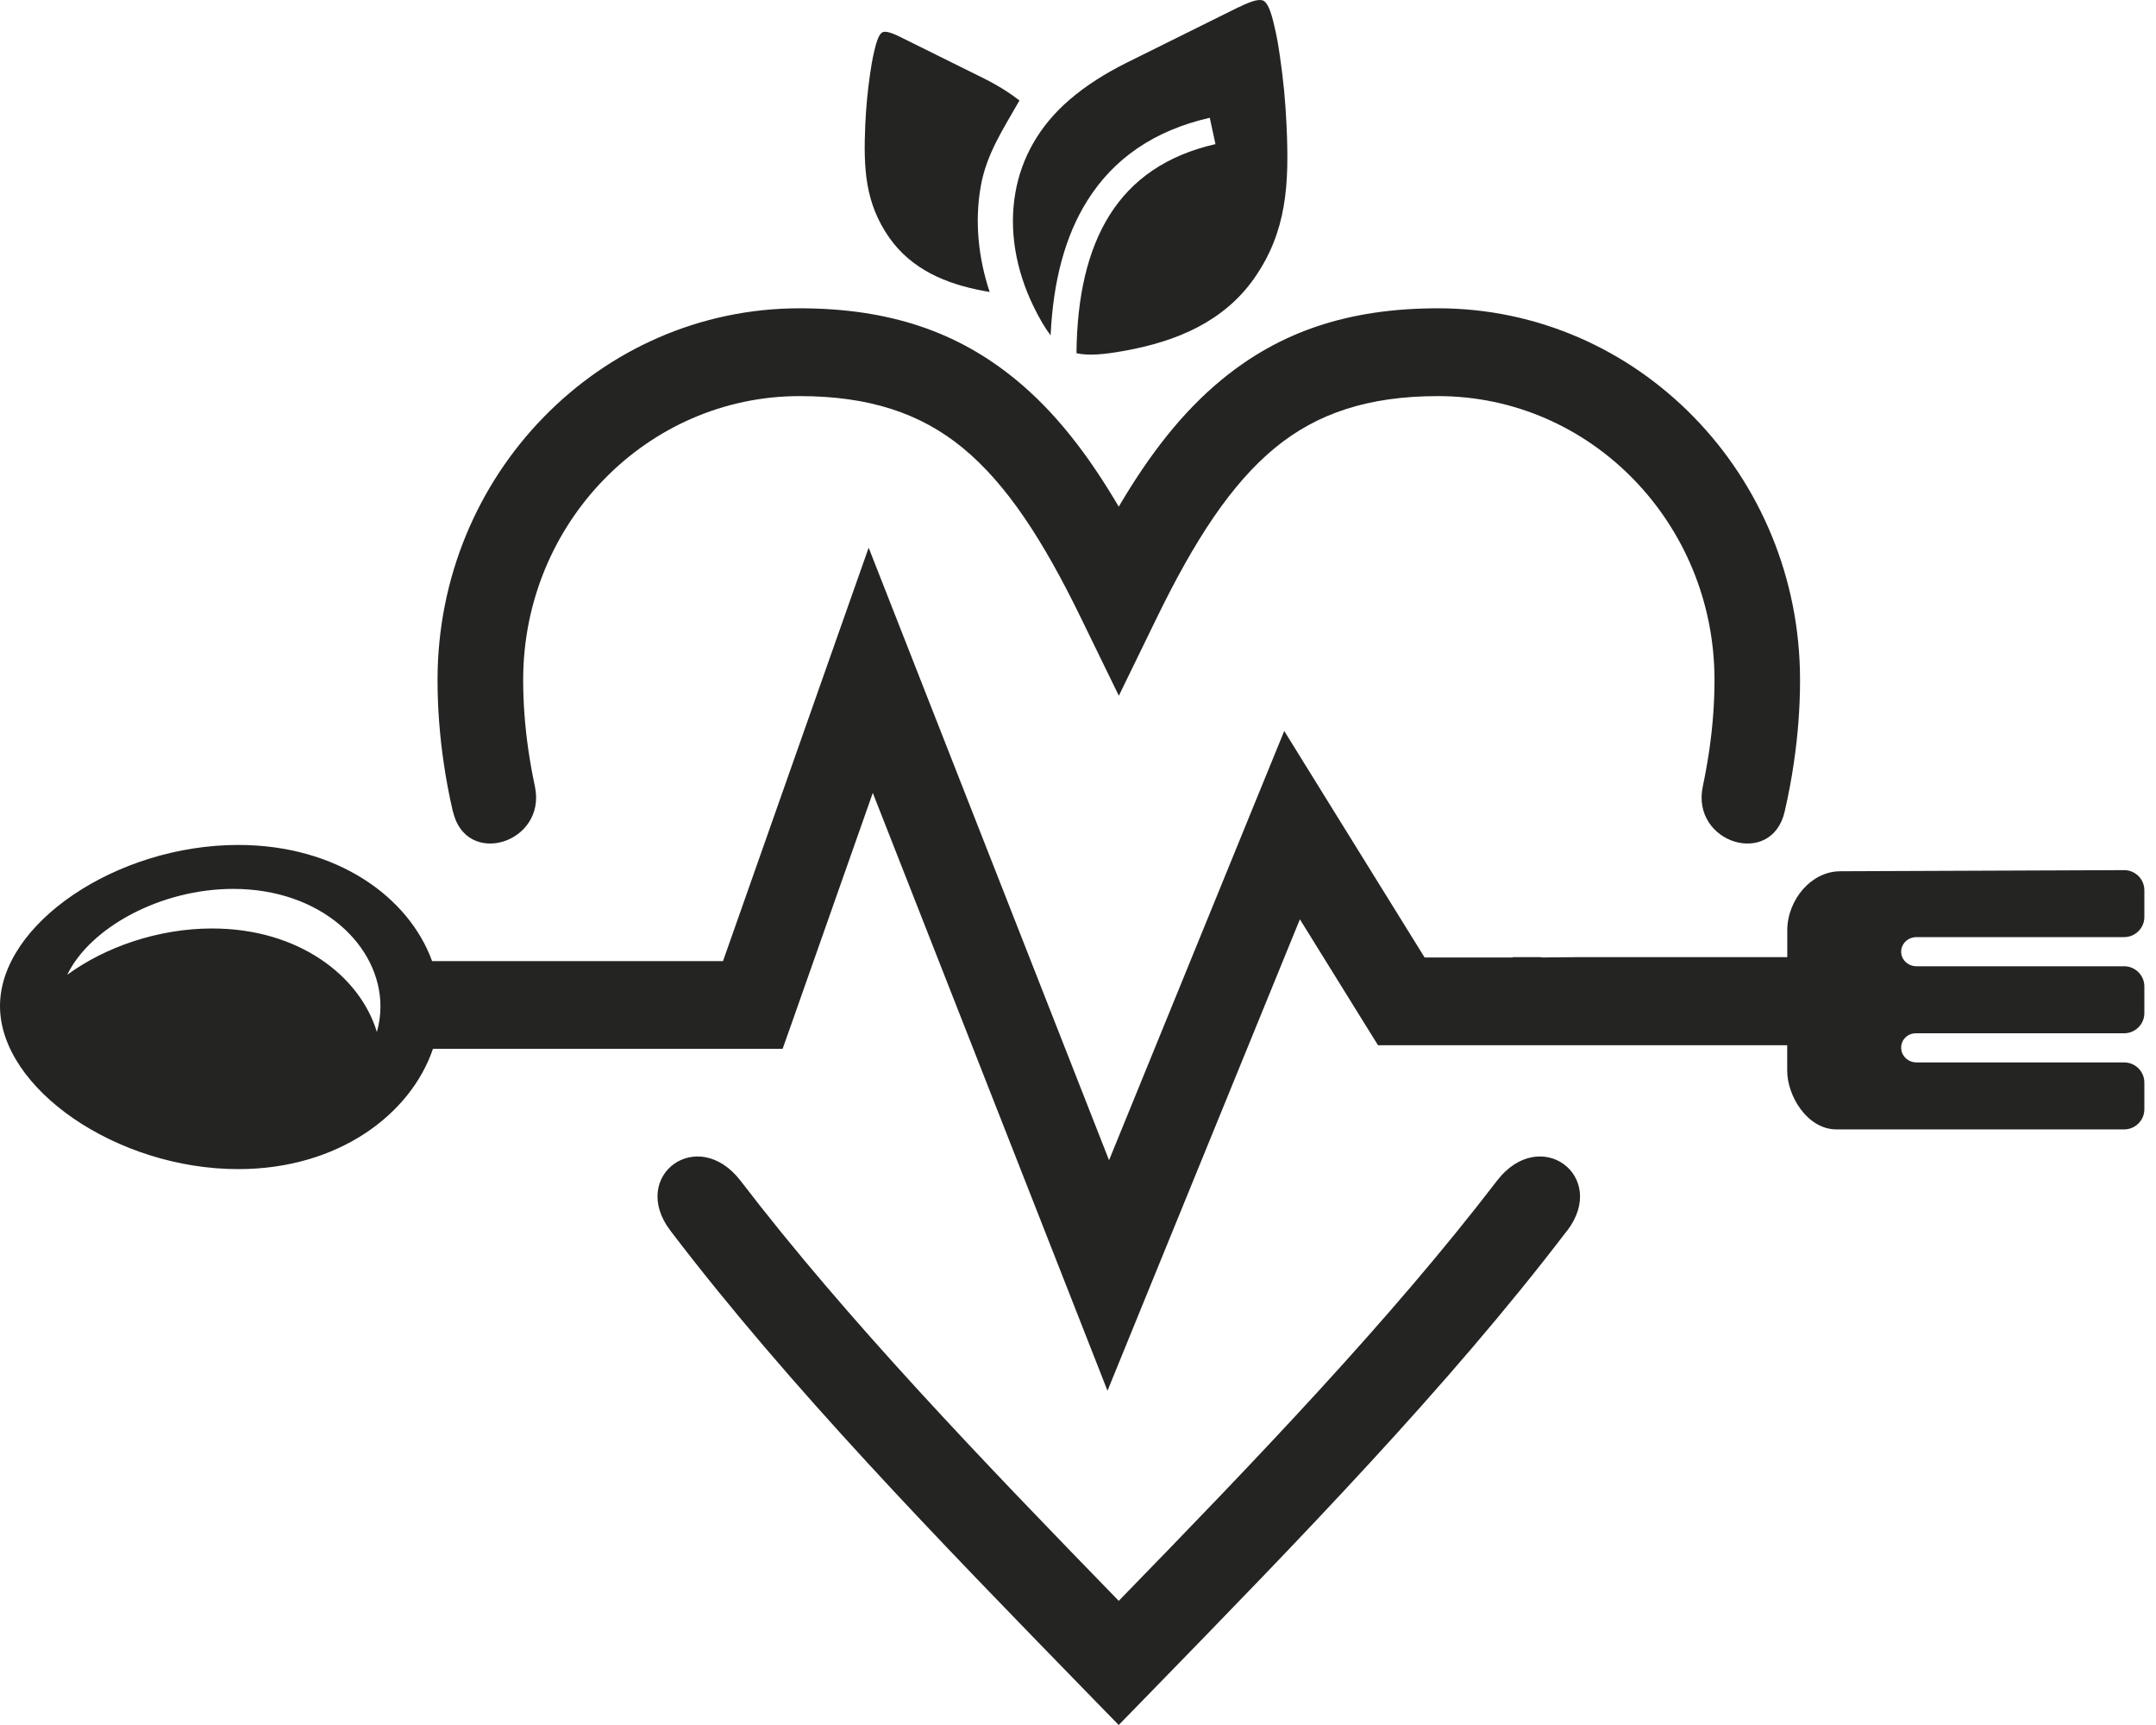 <?xml version="1.0" encoding="UTF-8"?> <svg xmlns="http://www.w3.org/2000/svg" width="50" height="40" viewBox="0 0 50 40" fill="none"><path fill-rule="evenodd" clip-rule="evenodd" d="M5.41 20.612C7.464 20.612 8.823 21.941 8.823 23.335C8.823 23.535 8.796 23.735 8.74 23.93C8.345 22.623 6.919 21.53 4.92 21.53C3.666 21.53 2.437 21.961 1.559 22.604C2.088 21.51 3.721 20.612 5.41 20.612ZM36.342 28.537C33.589 32.151 30.118 35.715 26.646 39.28L25.944 40L25.242 39.28C21.771 35.715 18.299 32.153 15.548 28.538C14.581 27.269 16.176 26.076 17.179 27.386C19.642 30.601 22.772 33.859 25.945 37.121C29.121 33.859 32.25 30.599 34.715 27.382C35.715 26.077 37.308 27.271 36.345 28.538L36.342 28.537ZM10.502 18.817C10.415 18.438 10.344 18.064 10.291 17.697C10.196 17.051 10.147 16.408 10.147 15.765C10.147 13.386 11.087 11.232 12.607 9.674C14.126 8.114 16.225 7.149 18.542 7.149C20.63 7.149 22.213 7.699 23.554 8.8C24.461 9.543 25.227 10.526 25.945 11.749C26.664 10.526 27.431 9.543 28.337 8.8C29.677 7.699 31.261 7.149 33.349 7.149C35.666 7.149 37.765 8.114 39.284 9.674C40.804 11.233 41.745 13.388 41.745 15.765C41.745 16.406 41.696 17.051 41.6 17.697C41.547 18.064 41.476 18.438 41.389 18.817C41.087 20.136 39.211 19.548 39.49 18.235C39.548 17.96 39.598 17.68 39.64 17.395C39.719 16.854 39.761 16.31 39.761 15.765C39.761 13.949 39.042 12.304 37.883 11.113C36.723 9.921 35.12 9.185 33.35 9.185C31.736 9.185 30.544 9.584 29.571 10.383C28.544 11.227 27.696 12.543 26.831 14.318L25.947 16.133L25.063 14.318C24.199 12.543 23.352 11.227 22.323 10.383C21.35 9.584 20.158 9.185 18.544 9.185C16.775 9.185 15.172 9.922 14.011 11.113C12.85 12.303 12.133 13.949 12.133 15.765C12.133 16.31 12.175 16.853 12.254 17.395C12.296 17.68 12.346 17.96 12.405 18.235C12.683 19.548 10.807 20.136 10.505 18.817H10.502ZM10.02 22.284C9.48 20.802 7.82 19.593 5.525 19.593C2.707 19.593 0 21.417 0 23.329C0 25.241 2.707 27.11 5.525 27.11C7.85 27.11 9.525 25.838 10.041 24.32H18.15L18.388 23.648L20.241 18.386L24.783 29.953L25.684 32.249L26.615 29.966L30.146 21.317L31.664 23.765L31.958 24.238H41.447V24.293V24.298V24.828C41.447 25.117 41.562 25.452 41.754 25.713C41.956 25.988 42.247 26.189 42.587 26.189H49.263C49.39 26.189 49.505 26.137 49.589 26.055C49.676 25.971 49.73 25.853 49.73 25.722V25.103C49.73 24.972 49.676 24.854 49.589 24.769C49.505 24.688 49.39 24.636 49.263 24.636H44.447C44.346 24.636 44.255 24.596 44.191 24.532C44.128 24.471 44.09 24.387 44.09 24.296C44.09 24.205 44.126 24.118 44.188 24.059C44.249 23.997 44.336 23.96 44.436 23.96H49.263C49.388 23.96 49.505 23.908 49.589 23.826C49.676 23.741 49.73 23.623 49.73 23.493V22.873C49.73 22.743 49.676 22.625 49.589 22.54C49.505 22.458 49.39 22.406 49.263 22.406H44.447C44.346 22.406 44.255 22.367 44.191 22.304C44.128 22.243 44.09 22.159 44.09 22.068C44.09 21.977 44.128 21.894 44.191 21.832C44.255 21.769 44.347 21.73 44.447 21.73H49.263C49.388 21.73 49.505 21.678 49.589 21.596C49.676 21.512 49.73 21.394 49.73 21.263V20.644C49.73 20.512 49.676 20.394 49.589 20.31C49.505 20.229 49.39 20.177 49.264 20.177L42.684 20.203C42.34 20.203 42.037 20.369 41.818 20.615C41.59 20.872 41.449 21.221 41.449 21.568V22.062C41.449 22.09 41.449 22.117 41.449 22.134V22.195H36.536L35.764 22.202L35.717 22.195H35.081V22.202H33.038L30.798 18.589L29.783 16.95L29.05 18.744L25.72 26.904L21.113 15.166L20.145 12.7L19.264 15.199L16.767 22.287H10.023L10.02 22.284ZM28.727 0.165L26.119 1.459C25.878 1.58 25.647 1.709 25.428 1.85C25.207 1.992 24.999 2.144 24.806 2.311C24.097 2.918 23.686 3.669 23.547 4.473C23.397 5.33 23.55 6.249 23.974 7.116C24.11 7.394 24.238 7.611 24.365 7.776C24.423 6.523 24.699 5.476 25.215 4.654C25.828 3.677 26.764 3.026 28.056 2.731L28.188 3.342C27.062 3.599 26.252 4.157 25.73 4.992C25.224 5.8 24.976 6.874 24.965 8.19C25.244 8.254 25.605 8.221 26.097 8.131C26.693 8.023 27.27 7.853 27.784 7.583C28.288 7.317 28.735 6.954 29.084 6.457C29.467 5.911 29.669 5.363 29.769 4.789C29.872 4.198 29.867 3.575 29.836 2.9C29.824 2.639 29.806 2.377 29.781 2.111C29.757 1.856 29.724 1.588 29.683 1.305C29.662 1.16 29.645 1.056 29.633 0.985C29.617 0.896 29.602 0.819 29.588 0.754C29.505 0.371 29.432 0.114 29.32 0.029C29.236 -0.035 29.058 0.004 28.727 0.168V0.165ZM20.884 0.86L22.813 1.816C22.991 1.905 23.162 2.001 23.325 2.105C23.435 2.176 23.541 2.251 23.643 2.33C23.27 2.988 22.876 3.567 22.744 4.325C22.6 5.146 22.691 5.987 22.951 6.77C22.913 6.764 22.873 6.757 22.831 6.749C22.39 6.669 21.963 6.543 21.584 6.344C21.212 6.147 20.881 5.878 20.624 5.512C20.341 5.108 20.191 4.702 20.117 4.278C20.042 3.841 20.045 3.38 20.067 2.882C20.076 2.688 20.09 2.493 20.108 2.298C20.126 2.11 20.149 1.911 20.18 1.702C20.195 1.595 20.207 1.518 20.217 1.467C20.229 1.4 20.24 1.344 20.25 1.295C20.312 1.011 20.367 0.822 20.448 0.759C20.511 0.71 20.642 0.74 20.886 0.861L20.884 0.86Z" fill="#242422"></path></svg> 